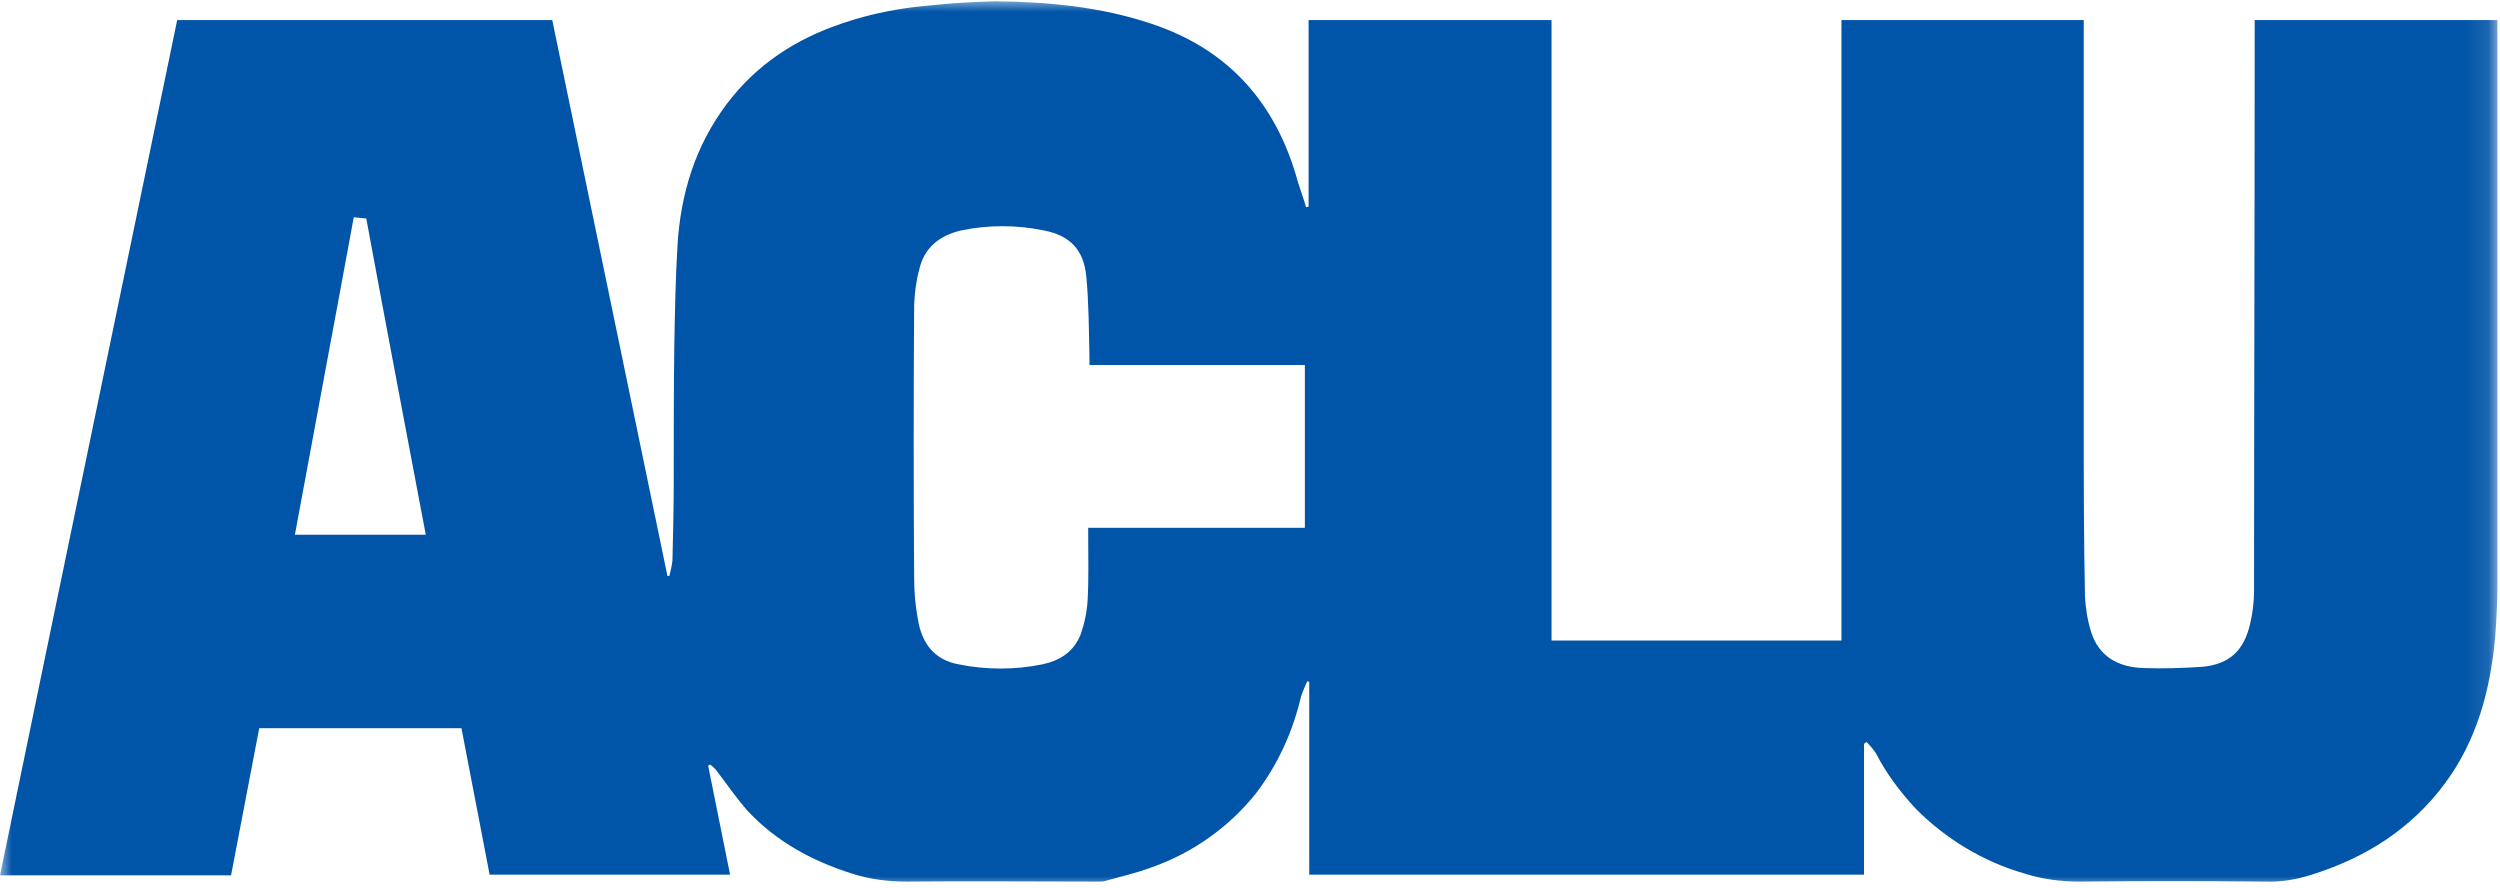 <?xml version="1.0" encoding="UTF-8"?>
<svg xmlns="http://www.w3.org/2000/svg" width="107" height="38" viewBox="0 0 107 38" fill="none">
  <g clip-path="url(#clip0_216_2097)">
    <mask id="mask0_216_2097" style="mask-type:luminance" maskUnits="userSpaceOnUse" x="0" y="0" width="107" height="38">
      <path d="M106.898 0H0V38H106.898V0Z" fill="white"></path>
    </mask>
    <g mask="url(#mask0_216_2097)">
      <path d="M79.779 31.836V37.437H56.035V29.183L55.955 29.157C55.848 29.371 55.767 29.585 55.687 29.8C55.339 31.3 54.695 32.721 53.757 33.953C52.605 35.401 51.051 36.499 49.309 37.116C48.666 37.357 47.969 37.518 47.299 37.705C47.219 37.732 47.111 37.732 47.031 37.732C44.271 37.732 41.511 37.705 38.777 37.732C37.973 37.732 37.196 37.625 36.446 37.384C34.757 36.848 33.23 36.017 32.024 34.731C31.515 34.168 31.086 33.525 30.631 32.935C30.55 32.855 30.47 32.774 30.389 32.721L30.309 32.774L31.247 37.437H20.956C20.554 35.347 20.152 33.257 19.75 31.166H11.095C10.693 33.257 10.29 35.374 9.889 37.464H0C2.519 25.244 5.065 13.051 7.584 0.858H23.636C25.271 8.79 26.932 16.722 28.567 24.654H28.647C28.701 24.44 28.755 24.226 28.781 23.985C28.808 22.859 28.835 21.76 28.835 20.635C28.835 18.625 28.835 16.642 28.862 14.632C28.889 13.265 28.915 11.872 28.996 10.505C29.13 8.307 29.746 6.271 31.086 4.475C32.372 2.76 34.061 1.661 36.071 0.992C37.25 0.59 38.482 0.348 39.715 0.241C40.68 0.134 41.645 0.08 42.609 0.054C44.887 0.08 47.138 0.295 49.282 1.018C52.605 2.117 54.642 4.449 55.553 7.798C55.66 8.147 55.794 8.495 55.901 8.87L56.008 8.843V0.858H66.406V27.415H78.814V0.858H89.185V1.179C89.185 6.834 89.185 12.488 89.185 18.142C89.185 20.608 89.185 23.073 89.238 25.539C89.265 26.048 89.346 26.557 89.506 27.066C89.828 28.058 90.605 28.567 91.784 28.594C92.615 28.621 93.419 28.594 94.25 28.54C95.402 28.433 96.045 27.87 96.313 26.664C96.42 26.209 96.474 25.726 96.474 25.271C96.474 17.258 96.501 9.219 96.501 1.206V0.858H106.925V2.573C106.925 7.879 106.925 13.185 106.925 18.464C106.925 19.322 106.925 20.206 106.925 21.09C106.925 23.154 106.952 25.244 106.791 27.308C106.577 29.558 106.014 31.676 104.647 33.525C103.2 35.481 101.244 36.714 98.939 37.437C98.269 37.652 97.599 37.759 96.903 37.732C94.276 37.705 91.623 37.705 88.997 37.732C88.193 37.732 87.389 37.625 86.639 37.384C84.87 36.874 83.289 35.91 82.003 34.623C81.333 33.9 80.743 33.123 80.288 32.238C80.18 32.078 80.046 31.917 79.886 31.756L79.779 31.836ZM46.629 15.623C46.629 15.489 46.629 15.382 46.629 15.275C46.602 14.123 46.602 12.997 46.495 11.845C46.388 10.693 45.798 10.076 44.673 9.862C43.494 9.621 42.315 9.621 41.135 9.862C40.224 10.076 39.554 10.585 39.34 11.55C39.206 12.032 39.152 12.542 39.126 13.024C39.099 16.936 39.099 20.849 39.126 24.762C39.126 25.351 39.179 25.941 39.286 26.503C39.447 27.522 39.983 28.245 41.028 28.433C42.207 28.674 43.44 28.674 44.619 28.433C45.37 28.272 45.959 27.897 46.254 27.147C46.415 26.691 46.522 26.182 46.549 25.7C46.602 24.762 46.575 23.824 46.575 22.886C46.575 22.805 46.575 22.698 46.575 22.591H55.848V15.623H46.629ZM15.141 9.299C14.31 13.828 13.453 18.357 12.622 22.886H18.223C17.365 18.357 16.508 13.855 15.677 9.353L15.141 9.299Z" fill="#0155A9"></path>
    </g>
  </g>
  <defs>
    <clipPath id="clip0_216_2097">
      <rect width="106.898" height="38" fill="white"></rect>
    </clipPath>
  </defs>
</svg>
